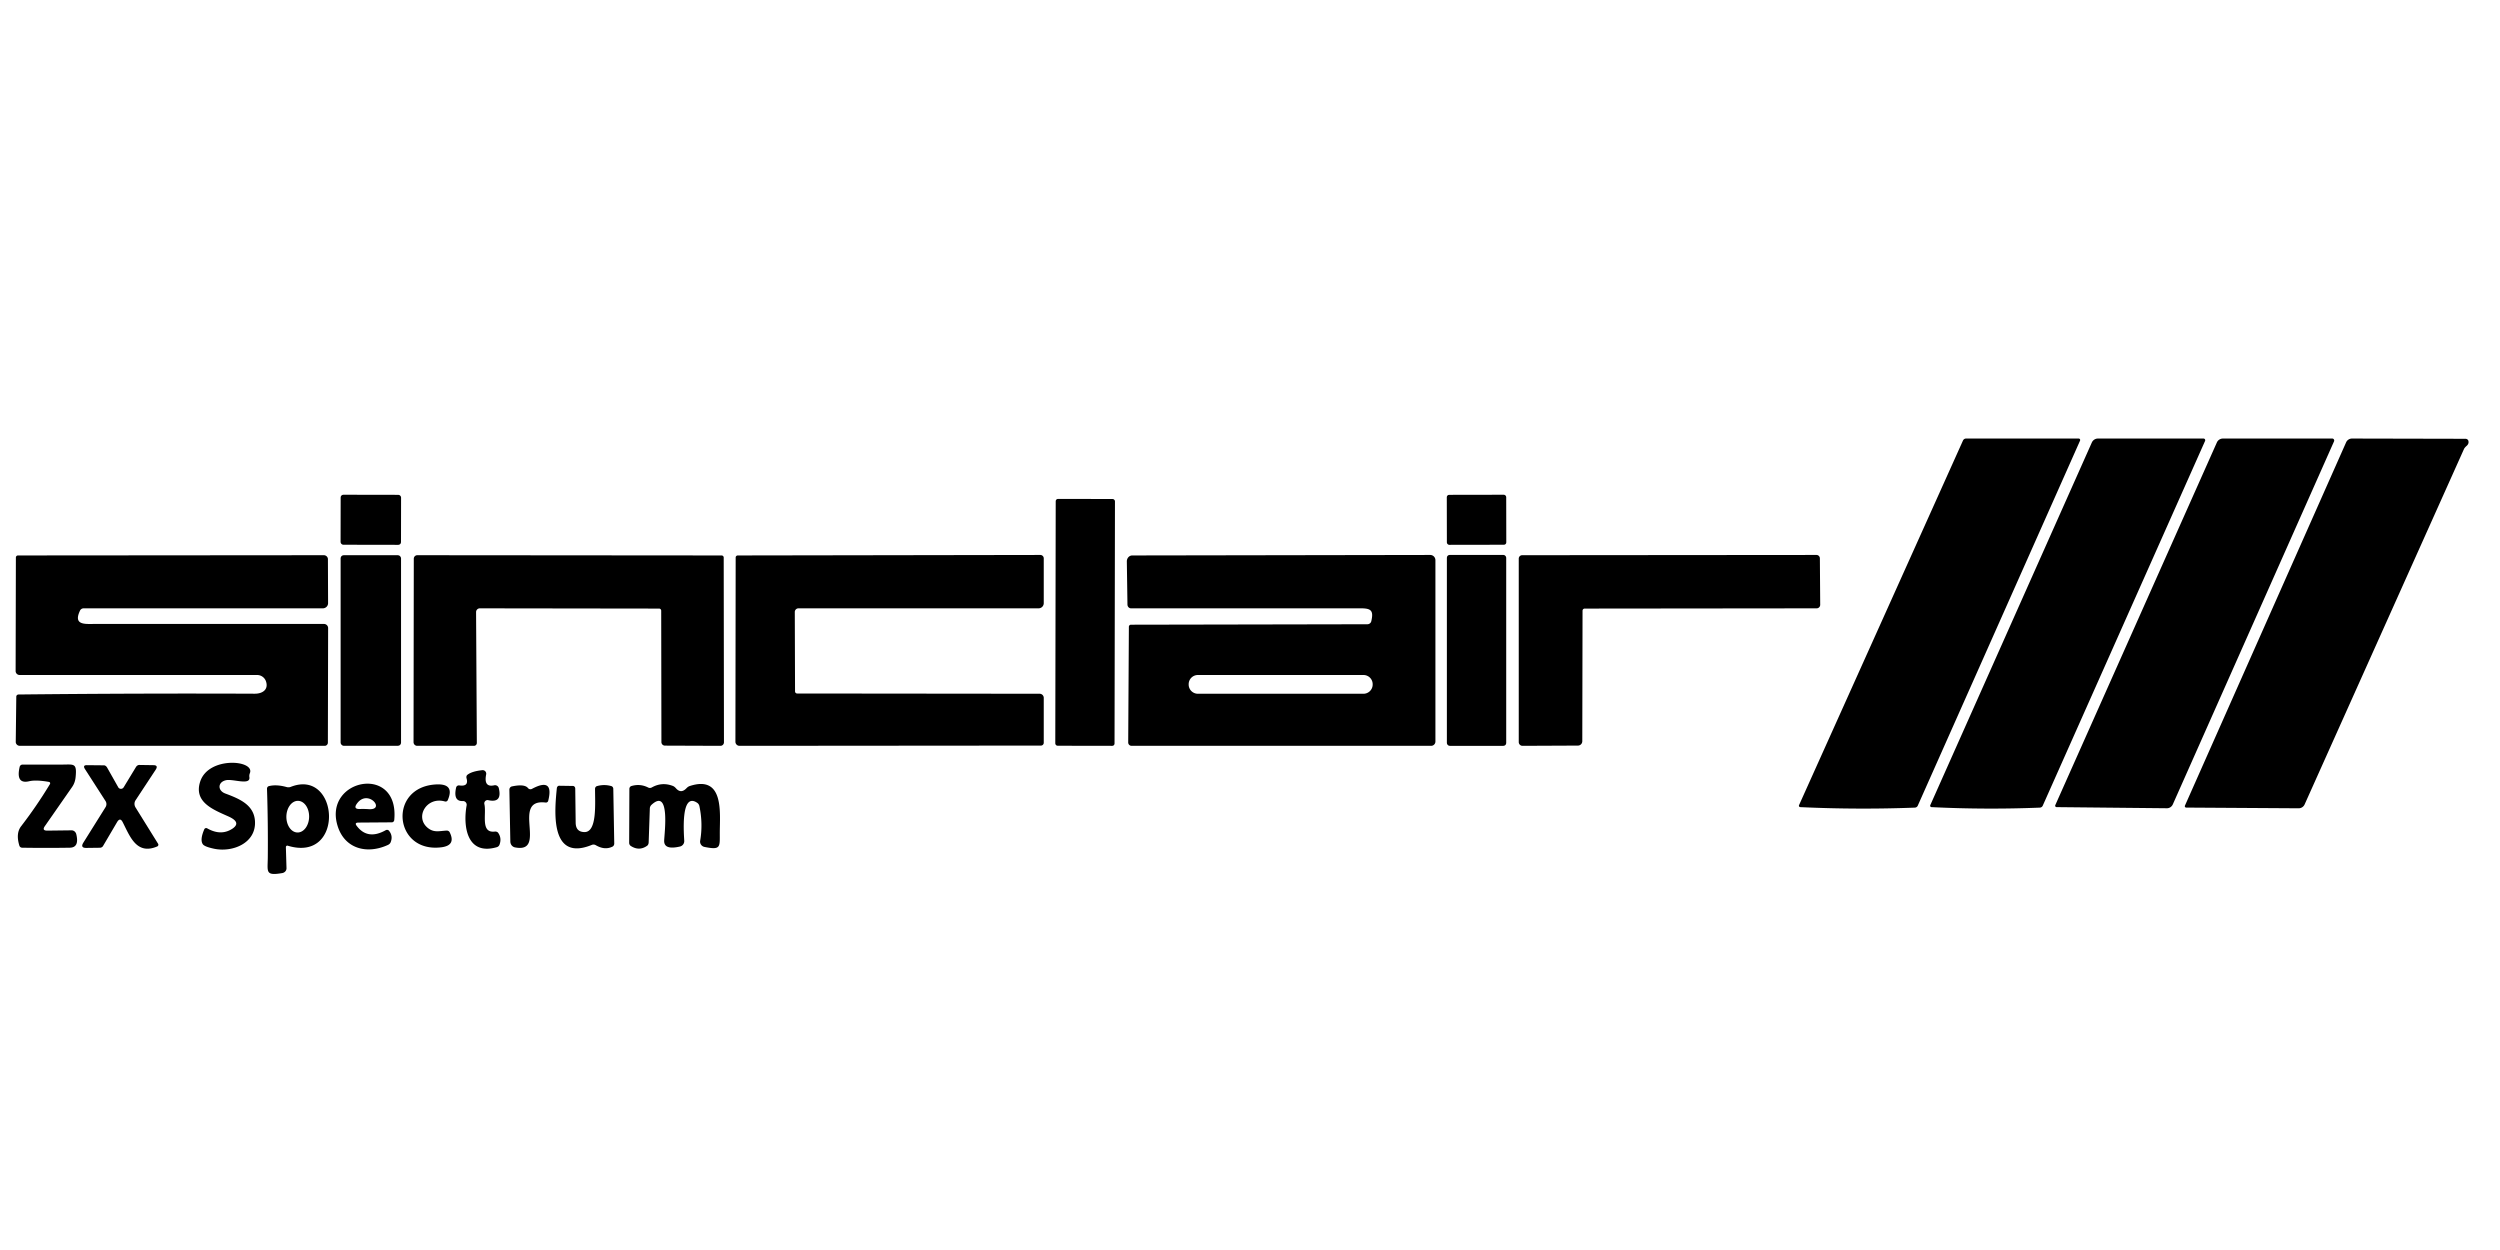 <?xml version="1.0" encoding="UTF-8" standalone="no"?>
<!DOCTYPE svg PUBLIC "-//W3C//DTD SVG 1.1//EN" "http://www.w3.org/Graphics/SVG/1.1/DTD/svg11.dtd">
<svg xmlns="http://www.w3.org/2000/svg" version="1.1" viewBox="0 0 600 300">
<path fill="#000000" d="
  M 532.05 106.19
  A 1.59 1.59 12.0 0 1 533.50 105.25
  L 559.74 105.25
  A 0.48 0.47 -77.9 0 1 560.17 105.92
  L 521.48 193.04
  A 1.58 1.50 -77.2 0 1 520.07 193.98
  L 493.57 193.71
  A 0.34 0.34 -77.3 0 1 493.27 193.23
  L 532.05 106.19
  Z"
/>
<path fill="#000000" d="
  M 471.12 105.72
  A 0.82 0.82 12.5 0 1 471.86 105.25
  L 498.88 105.25
  A 0.36 0.36 12.1 0 1 499.21 105.76
  L 460.26 193.37
  A 0.81 0.78 10.6 0 1 459.56 193.83
  Q 445.80 194.35 432.06 193.71
  A 0.34 0.34 -76.5 0 1 431.77 193.23
  L 471.12 105.72
  Z"
/>
<path fill="#000000" d="
  M 502.04 106.20
  A 1.62 1.60 -77.7 0 1 503.50 105.25
  L 528.85 105.25
  A 0.41 0.41 -78.1 0 1 529.22 105.82
  L 490.26 193.36
  A 0.81 0.79 10.6 0 1 489.56 193.83
  Q 476.55 194.35 463.55 193.71
  A 0.34 0.33 -76.2 0 1 463.27 193.23
  L 502.04 106.20
  Z"
/>
<path fill="#000000" d="
  M 563.06 106.18
  A 1.56 1.55 -78.0 0 1 564.48 105.25
  L 591.70 105.31
  A 0.76 0.64 -7.1 0 1 592.40 105.77
  Q 592.61 106.48 591.98 107.02
  Q 591.51 107.43 591.35 107.78
  L 553.11 193.06
  A 1.58 1.55 -77.6 0 1 551.69 193.99
  L 524.69 193.82
  A 0.33 0.33 11.5 0 1 524.38 193.36
  L 563.06 106.18
  Z"
/>
<rect fill="#000000" x="-7.25" y="-6.00" transform="translate(89.00,124.75) rotate(0.1)" width="14.50" height="12.00" rx="0.64"/>
<rect fill="#000000" x="-7.13" y="-6.00" transform="translate(354.37,124.75) rotate(-0.1)" width="14.26" height="12.00" rx="0.56"/>
<rect fill="#000000" x="-7.11" y="-29.62" transform="translate(260.43,149.37) rotate(0.1)" width="14.22" height="59.24" rx="0.54"/>
<path fill="#000000" d="
  M 19.20 146.55
  C 17.52 150.10 20.43 149.75 22.72 149.75
  Q 50.24 149.75 77.76 149.75
  A 0.99 0.99 89.5 0 1 78.75 150.74
  L 78.69 178.24
  A 0.76 0.76 0.0 0 1 77.93 179.00
  L 4.76 179.00
  A 0.98 0.94 0.3 0 1 3.78 178.05
  L 3.91 167.19
  A 0.54 0.51 -0.6 0 1 4.44 166.68
  Q 32.79 166.37 61.14 166.49
  C 62.97 166.50 64.48 165.53 63.85 163.57
  A 2.25 2.24 81.1 0 0 61.71 162.00
  L 4.71 162.00
  A 0.96 0.95 0.0 0 1 3.75 161.05
  L 3.81 133.81
  A 0.50 0.50 76.7 0 1 4.31 133.31
  L 77.72 133.25
  A 0.98 0.96 -0.0 0 1 78.70 134.21
  L 78.74 144.75
  A 1.26 1.24 -0.2 0 1 77.48 146.00
  L 20.07 146.00
  A 0.96 0.96 12.6 0 0 19.20 146.55
  Z"
/>
<path fill="#000000" d="
  M 158.19 146.06
  L 115.16 146.00
  A 0.90 0.90 90.0 0 0 114.26 146.90
  L 114.44 178.31
  A 0.69 0.68 90.0 0 1 113.76 179.00
  L 100.13 179.00
  A 0.88 0.88 0.0 0 1 99.25 178.12
  L 99.31 134.09
  A 0.84 0.84 0.0 0 1 100.15 133.25
  L 173.19 133.31
  A 0.50 0.50 0.0 0 1 173.69 133.81
  L 173.75 178.15
  A 0.85 0.84 -89.7 0 1 172.90 179.00
  L 159.57 178.95
  A 0.85 0.84 90.0 0 1 158.74 178.11
  L 158.69 146.57
  A 0.51 0.50 90.0 0 0 158.19 146.06
  Z"
/>
<path fill="#000000" d="
  M 191.31 166.44
  L 249.51 166.50
  A 0.99 0.99 0.0 0 1 250.50 167.49
  L 250.50 178.26
  A 0.68 0.67 90.0 0 1 249.83 178.94
  L 177.48 179.00
  A 0.98 0.98 0.0 0 1 176.50 178.02
  L 176.56 133.80
  A 0.50 0.49 -0.0 0 1 177.06 133.31
  L 249.68 133.19
  A 0.82 0.81 0.0 0 1 250.50 134.00
  L 250.50 144.76
  A 1.24 1.24 0.0 0 1 249.26 146.00
  L 191.63 146.00
  A 0.88 0.88 0.0 0 0 190.75 146.88
  L 190.81 165.93
  A 0.51 0.50 90.0 0 0 191.31 166.44
  Z"
/>
<path fill="#000000" d="
  M 270.59 145.09
  L 270.44 134.74
  A 1.42 1.29 89.8 0 1 271.73 133.31
  L 343.25 133.19
  A 1.25 1.25 0.0 0 1 344.50 134.44
  L 344.50 177.97
  A 1.03 1.03 -89.8 0 1 343.47 179.00
  L 271.58 179.00
  A 0.81 0.80 0.3 0 1 270.77 178.19
  L 270.93 150.43
  A 0.50 0.50 0.0 0 1 271.43 149.93
  L 328.18 149.82
  A 0.96 0.94 6.5 0 0 329.11 149.09
  C 329.70 146.56 329.08 146.00 326.62 146.00
  Q 298.94 146.00 271.44 146.00
  A 0.92 0.85 89.7 0 1 270.59 145.09
  Z
  M 329.44 164.21
  A 2.21 2.21 0.0 0 0 327.23 162.00
  L 287.49 162.00
  A 2.21 2.21 0.0 0 0 285.28 164.21
  L 285.28 164.29
  A 2.21 2.21 0.0 0 0 287.49 166.50
  L 327.23 166.50
  A 2.21 2.21 0.0 0 0 329.44 164.29
  L 329.44 164.21
  Z"
/>
<rect fill="#000000" x="347.25" y="133.18" width="14.24" height="45.82" rx="0.67"/>
<path fill="#000000" d="
  M 379.81 146.57
  L 379.75 177.88
  A 1.06 1.04 90.0 0 1 378.71 178.94
  L 365.40 179.00
  A 0.91 0.90 90.0 0 1 364.50 178.09
  L 364.50 134.07
  A 0.82 0.82 0.0 0 1 365.32 133.25
  L 435.96 133.19
  A 0.82 0.81 90.0 0 1 436.77 134.01
  L 436.85 145.14
  A 0.86 0.85 -90.0 0 1 436.00 146.00
  L 380.32 146.06
  A 0.51 0.51 0.0 0 0 379.81 146.57
  Z"
/>
<rect fill="#000000" x="81.75" y="133.25" width="14.50" height="45.74" rx="0.74"/>
<path fill="#000000" d="
  M 55.69 198.94
  Q 58.09 197.41 54.81 195.94
  C 51.20 194.32 46.43 192.53 48.05 187.57
  C 50.05 181.44 61.25 182.40 59.97 185.56
  A 1.83 1.67 -40.2 0 0 59.85 186.49
  C 60.19 188.59 55.92 186.88 54.24 187.25
  C 52.24 187.69 52.17 189.73 54.06 190.44
  C 57.47 191.71 60.92 193.14 61.19 197.01
  C 61.56 202.37 55.77 204.64 51.35 203.69
  Q 49.11 203.21 48.69 202.63
  Q 47.93 201.58 49.03 199.03
  A 0.49 0.49 -63.2 0 1 49.72 198.80
  Q 52.99 200.66 55.69 198.94
  Z"
/>
<path fill="#000000" d="
  M 11.38 199.35
  L 17.16 199.28
  A 1.22 1.14 82.2 0 1 18.31 200.22
  Q 19.08 203.41 16.75 203.45
  Q 11.03 203.54 5.31 203.45
  A 0.71 0.70 -8.0 0 1 4.65 202.96
  Q 3.75 200.02 5.06 198.31
  Q 8.81 193.44 11.99 188.18
  A 0.35 0.34 -69.1 0 0 11.76 187.66
  Q 8.66 187.11 7.00 187.50
  Q 3.74 188.26 4.72 184.05
  A 0.71 0.71 -83.3 0 1 5.41 183.50
  Q 10.41 183.50 14.77 183.50
  C 17.74 183.50 18.49 183.03 18.15 186.49
  Q 18.02 187.87 17.29 188.90
  L 10.76 198.28
  Q 10.00 199.37 11.38 199.35
  Z"
/>
<path fill="#000000" d="
  M 28.08 197.34
  L 24.73 203.04
  A 0.93 0.82 13.1 0 1 23.95 203.46
  L 20.73 203.50
  Q 19.20 203.52 20.02 202.21
  L 25.33 193.72
  A 1.37 1.37 44.8 0 0 25.32 192.24
  L 20.40 184.59
  Q 19.78 183.62 20.87 183.64
  L 24.96 183.68
  A 1.06 0.74 70.9 0 1 25.71 184.22
  L 28.38 188.95
  A 0.76 0.75 -44.5 0 0 29.68 188.95
  L 32.63 184.09
  A 1.04 0.83 -70.5 0 1 33.43 183.59
  L 36.83 183.64
  Q 38.07 183.66 37.35 184.75
  L 32.53 192.07
  A 1.64 1.55 46.6 0 0 32.53 193.79
  L 37.94 202.50
  A 0.45 0.44 -27.7 0 1 37.73 203.15
  C 32.73 205.28 31.16 200.65 29.43 197.29
  Q 28.81 196.10 28.08 197.34
  Z"
/>
<path fill="#000000" d="
  M 116.25 192.99
  C 116.80 195.33 115.24 199.99 118.75 199.58
  A 0.95 0.74 -17.5 0 1 119.56 199.88
  Q 120.46 201.17 119.88 202.73
  A 1.02 0.95 1.1 0 1 119.21 203.33
  C 111.98 205.40 111.11 198.19 111.99 193.30
  A 0.89 0.89 -86.4 0 0 111.07 192.25
  Q 108.72 192.36 109.47 189.01
  A 0.68 0.67 10.7 0 1 110.23 188.50
  Q 112.56 188.84 111.97 186.79
  A 0.86 0.66 66.0 0 1 112.17 185.96
  Q 113.23 185.11 115.76 184.84
  A 0.85 0.85 -87.5 0 1 116.68 185.85
  Q 116.04 189.05 118.62 188.47
  A 0.92 0.92 -12.9 0 1 119.71 189.15
  Q 120.59 192.80 117.18 192.04
  A 0.79 0.78 89.5 0 0 116.25 192.99
  Z"
/>
<path fill="#000000" d="
  M 68.61 203.32
  L 68.76 208.37
  A 1.23 1.14 -6.0 0 1 67.74 209.54
  C 63.65 210.24 64.23 209.26 64.27 205.85
  Q 64.35 197.58 64.08 189.32
  A 0.66 0.60 82.3 0 1 64.53 188.67
  Q 66.36 188.21 68.81 188.90
  A 1.63 1.55 40.8 0 0 69.78 188.85
  C 81.41 184.26 82.88 207.20 69.03 202.96
  A 0.36 0.33 -83.0 0 0 68.61 203.32
  Z
  M 71.394 199.799
  A 3.80 2.73 91.0 0 0 74.19 196.048
  A 3.80 2.73 91.0 0 0 71.526 192.201
  A 3.80 2.73 91.0 0 0 68.73 195.952
  A 3.80 2.73 91.0 0 0 71.394 199.799
  Z"
/>
<path fill="#000000" d="
  M 85.60 198.20
  Q 88.22 201.69 92.57 199.25
  A 0.64 0.59 -33.6 0 1 93.35 199.37
  Q 94.36 200.60 93.77 202.11
  A 1.31 1.12 -4.9 0 1 93.11 202.78
  C 88.04 205.12 82.57 203.71 80.95 197.97
  C 77.79 186.84 95.92 183.34 94.62 196.81
  A 0.62 0.57 -87.1 0 1 94.06 197.36
  L 86.02 197.42
  Q 85.02 197.43 85.60 198.20
  Z
  M 88.52 194.20
  C 92.63 194.46 88.39 189.32 85.74 192.76
  Q 84.60 194.25 86.47 194.16
  Q 87.30 194.12 88.52 194.20
  Z"
/>
<path fill="#000000" d="
  M 102.72 198.74
  C 104.18 199.89 105.46 199.43 107.18 199.34
  A 0.80 0.74 -14.2 0 1 107.92 199.74
  Q 109.49 202.90 105.93 203.35
  C 94.44 204.79 93.04 188.79 104.75 188.26
  Q 109.19 188.06 107.46 192.04
  A 0.59 0.55 19.0 0 1 106.77 192.35
  C 102.37 191.09 99.44 196.16 102.72 198.74
  Z"
/>
<path fill="#000000" d="
  M 127.67 189.33
  Q 133.02 186.46 131.57 192.20
  A 0.57 0.55 10.4 0 1 130.95 192.61
  C 122.51 191.58 131.55 204.94 123.59 203.37
  A 1.46 1.37 -85.6 0 1 122.48 201.99
  L 122.25 189.54
  A 0.81 0.78 83.4 0 1 122.86 188.74
  Q 125.88 188.10 126.71 189.13
  A 0.77 0.76 56.5 0 0 127.67 189.33
  Z"
/>
<path fill="#000000" d="
  M 156.43 188.99
  Q 158.85 187.62 161.48 188.62
  Q 161.85 188.76 162.24 189.20
  Q 163.43 190.55 164.74 189.19
  Q 165.13 188.78 165.53 188.65
  C 173.86 185.92 172.75 195.16 172.75 199.86
  C 172.75 203.33 173.02 204.06 169.06 203.26
  A 1.30 1.30 -79.5 0 1 168.04 201.77
  Q 168.74 197.70 167.86 193.49
  A 1.35 1.15 -82.0 0 0 167.36 192.70
  C 163.22 189.84 164.18 200.60 164.22 201.82
  A 1.34 1.33 -7.6 0 1 163.18 203.17
  Q 159.33 204.06 159.40 201.75
  C 159.45 200.07 160.92 188.95 156.36 193.16
  A 1.25 1.20 -21.1 0 0 155.96 194.01
  L 155.68 202.18
  A 1.13 0.86 77.8 0 1 155.30 202.99
  Q 153.41 204.32 151.41 203.04
  A 0.93 0.89 -73.8 0 1 151.00 202.25
  L 151.05 189.32
  A 0.73 0.69 82.2 0 1 151.53 188.65
  Q 153.64 188.02 155.57 189.01
  A 0.92 0.90 -45.7 0 0 156.43 188.99
  Z"
/>
<path fill="#000000" d="
  M 140.26 199.70
  C 143.35 199.75 142.80 192.78 142.81 189.31
  A 0.68 0.65 82.8 0 1 143.29 188.66
  Q 145.00 188.18 146.71 188.66
  A 0.71 0.65 -83.5 0 1 147.19 189.32
  L 147.42 202.44
  A 0.85 0.77 77.2 0 1 147.00 203.19
  Q 145.14 204.11 142.98 202.84
  A 1.08 1.07 49.1 0 0 142.05 202.77
  C 131.88 206.94 133.11 194.48 133.64 189.18
  A 0.66 0.53 -86.5 0 1 134.18 188.58
  L 137.51 188.63
  A 0.63 0.56 89.9 0 1 138.06 189.25
  L 138.16 197.45
  Q 138.19 199.66 140.26 199.70
  Z"
/>
</svg>
